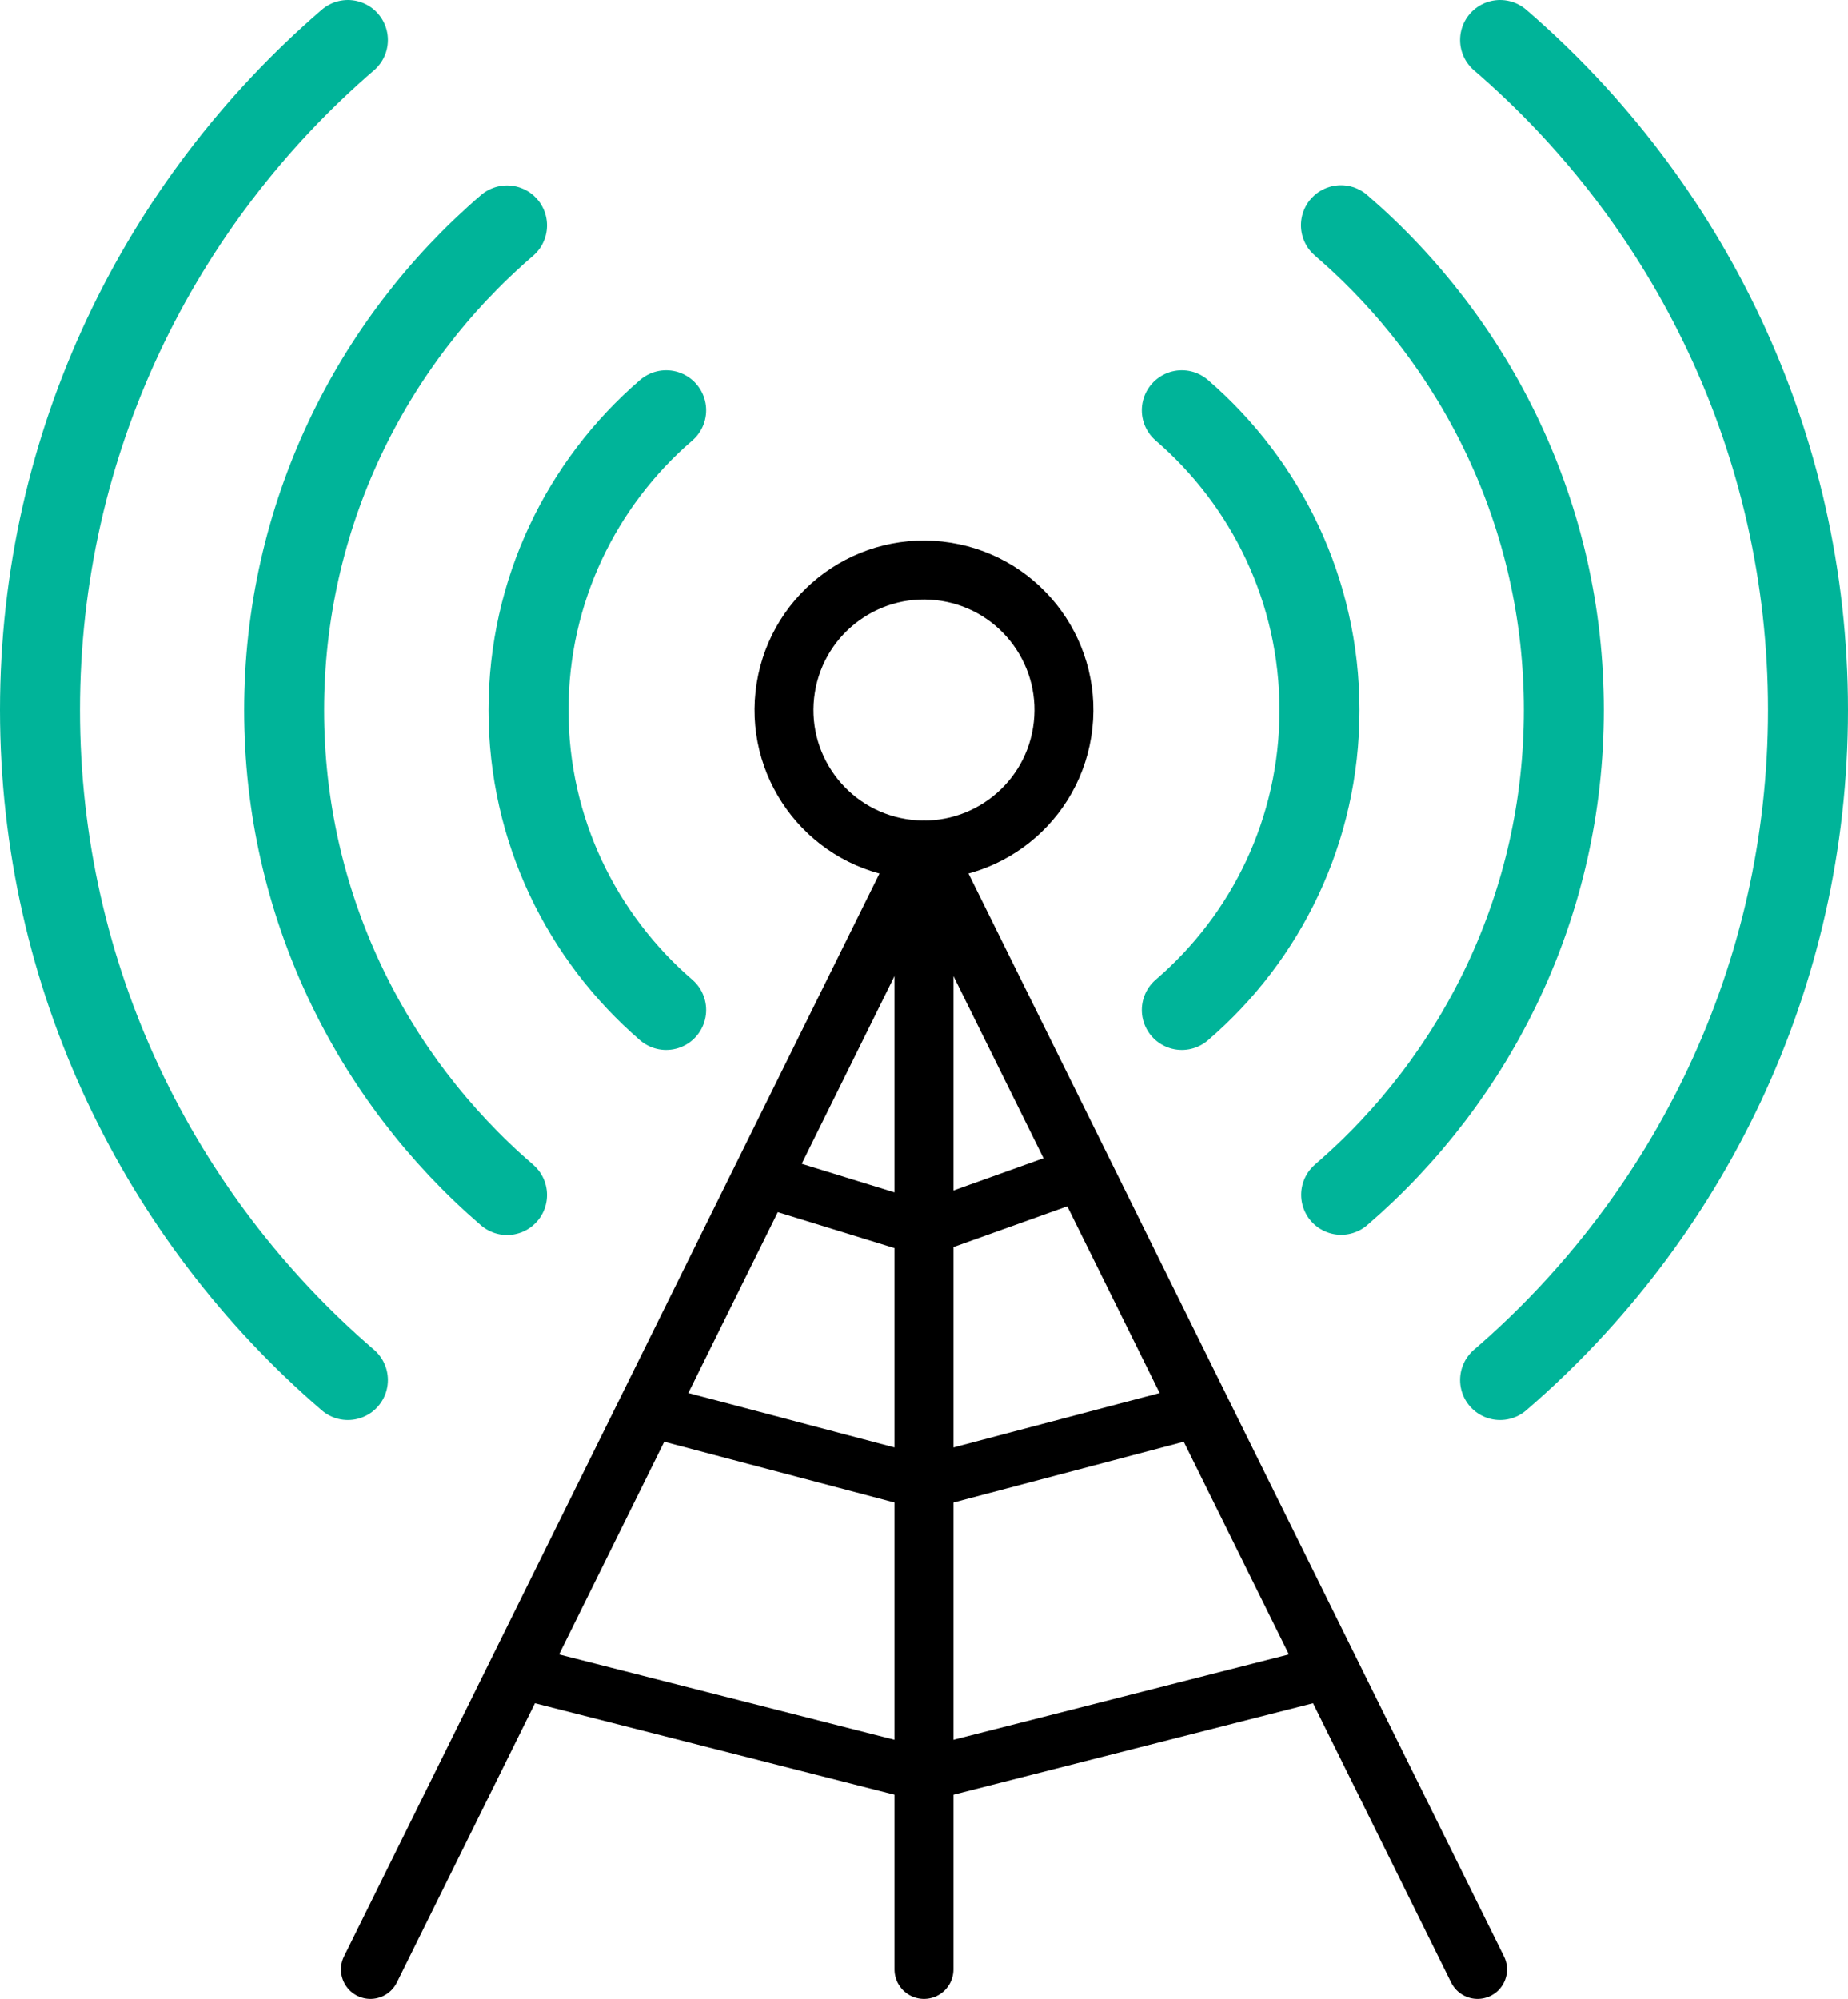 <?xml version="1.0" encoding="UTF-8"?><svg id="b" xmlns="http://www.w3.org/2000/svg" viewBox="0 0 87.8 94.96"><defs><style>.d{stroke:#00b499;stroke-width:3.8px;}.d,.e,.f{fill:none;stroke-linecap:round;stroke-linejoin:round;}.e{stroke-width:2.8px;}.e,.f{stroke:#000;}.f{stroke-width:2.53px;}</style></defs><g id="c"><g><circle class="e" cx="43.9" cy="33.73" r="6.65" transform="translate(3.61 71.7) rotate(-80.84)"/><line class="e" x1="43.9" y1="40.38" x2="17.6" y2="93.56"/><polyline class="e" points="43.9 93.56 43.9 40.38 70.2 93.56"/><polyline class="f" points="24.6 79.4 43.9 84.31 63.2 79.4"/><polyline class="f" points="30.75 66.97 43.9 70.44 57.05 66.97"/><polyline class="f" points="36.17 56.02 43.9 58.4 50.55 56.02"/><path class="d" d="M16.53,65.56C7.58,57.86,1.9,46.45,1.9,33.73S7.58,9.61,16.53,1.9"/><path class="d" d="M71.27,1.9c8.95,7.71,14.63,19.12,14.63,31.83s-5.68,24.12-14.63,31.83"/><path class="d" d="M24.09,56.77c-6.48-5.58-10.59-13.84-10.59-23.03s4.11-17.46,10.59-23.03"/><path class="d" d="M63.71,10.7c6.48,5.58,10.59,13.84,10.59,23.03s-4.11,17.46-10.58,23.03"/><path class="d" d="M31.65,47.98c-4-3.45-6.54-8.55-6.54-14.24s2.53-10.8,6.54-14.25"/><path class="d" d="M56.15,19.49c4,3.45,6.54,8.55,6.54,14.25s-2.53,10.8-6.54,14.24"/></g></g></svg>